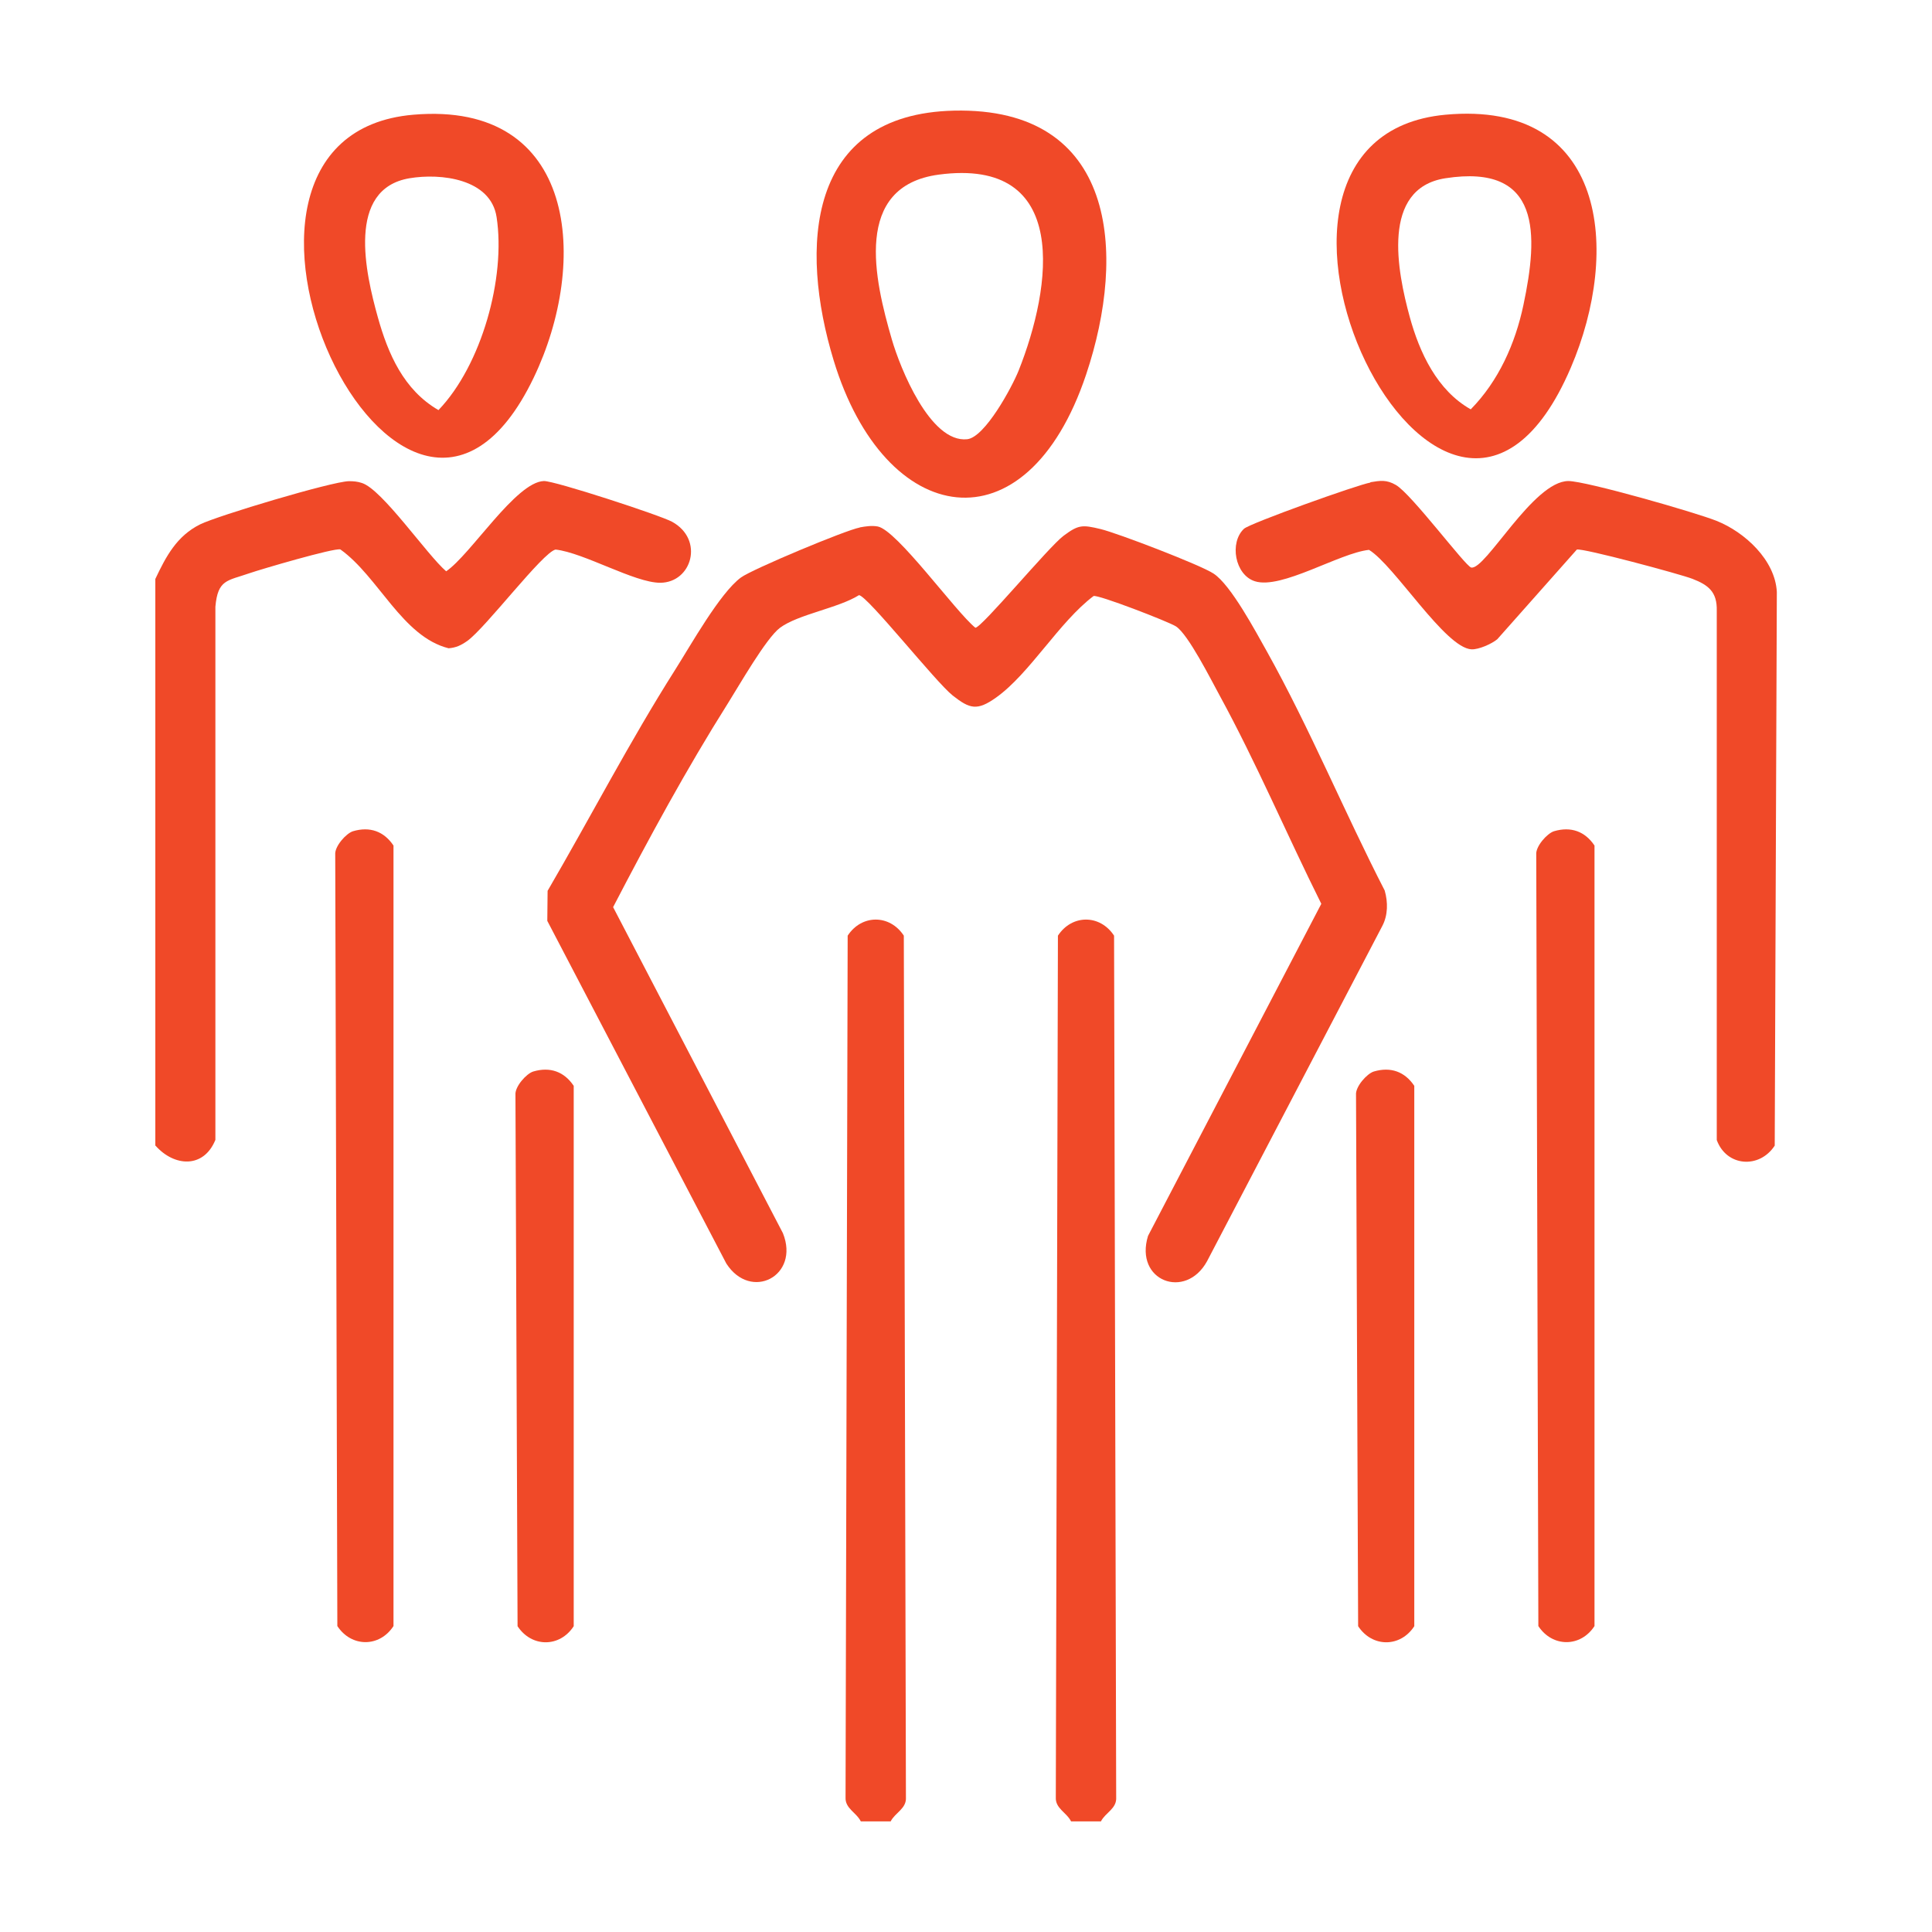 <?xml version="1.0" encoding="UTF-8"?>
<svg id="Layer_1" data-name="Layer 1" xmlns="http://www.w3.org/2000/svg" viewBox="0 0 128 128">
  <defs>
    <style>
      .cls-1 {
        fill: #f04928;
      }
    </style>
  </defs>
  <path class="cls-1" d="M59.02,120.67h-1.99c-.3-.6-1.05-.85-1.01-1.6l.14-57.08c.93-1.42,2.79-1.42,3.72,0l.14,57.08c.05.76-.71,1.01-1.01,1.6Z"/>
  <path class="cls-1" d="M72.95,120.67h-1.99c-.3-.6-1.05-.85-1.01-1.6l.14-57.08c.93-1.42,2.79-1.42,3.72,0l.14,57.08c.05.76-.71,1.01-1.01,1.6Z"/>
  <path class="cls-1" d="M56.97,34.94c.39-.07.78-.13,1.18-.06,1.28.24,5.16,5.65,6.47,6.71.42,0,4.85-5.35,5.84-6.09s1.24-.74,2.45-.45c1.13.27,6.63,2.38,7.49,2.95,1.16.76,2.8,3.86,3.54,5.17,2.85,5.11,5.12,10.62,7.8,15.83.22.77.22,1.63-.16,2.35l-11.61,22.21c-1.42,2.59-4.83,1.31-3.91-1.68l11.48-22c-2.28-4.57-4.29-9.32-6.74-13.81-.57-1.04-2.08-4.05-2.89-4.57-.48-.31-5.19-2.13-5.46-2.01-2.28,1.72-4.23,5.14-6.45,6.72-1.26.9-1.75.76-2.88-.13s-5.64-6.6-6.21-6.65c-1.37.86-4.03,1.27-5.23,2.16-.92.68-2.73,3.86-3.45,5-2.75,4.36-5.24,8.95-7.61,13.51l11.25,21.6c1.14,2.84-2.13,4.53-3.75,2.01l-11.86-22.7.02-1.99c2.84-4.87,5.44-9.9,8.46-14.66,1.01-1.59,2.96-5.08,4.35-6.1.75-.55,6.94-3.14,7.87-3.31Z"/>
  <path class="cls-1" d="M63.21,7.33c10.75-.24,11.46,9.39,8.75,17.48-3.96,11.82-13.35,10.19-16.73-.94-2.27-7.46-1.81-16.32,7.98-16.54ZM62.19,11.57c-5.7.77-4.26,6.95-3.1,10.93.54,1.86,2.53,6.86,4.99,6.6,1.18-.13,2.97-3.46,3.4-4.53,2.22-5.56,3.48-14.17-5.29-13Z"/>
  <path class="cls-1" d="M27.39,7.6c10.87-.93,11.65,9.76,7.97,17.42-8.72,18.16-24.54-16.01-7.97-17.42ZM27.13,11.81c-4.2.71-2.91,6.3-2.1,9.2.68,2.44,1.72,4.83,4.02,6.16,2.85-2.97,4.47-8.76,3.85-12.79-.39-2.54-3.7-2.92-5.77-2.57Z"/>
  <path class="cls-1" d="M35.33,70.99c1.12-.33,2.05.01,2.68.95v35.8c-.92,1.42-2.79,1.42-3.72,0l-.14-35.2c-.05-.54.72-1.41,1.18-1.55Z"/>
  <path class="cls-1" d="M10.29,75.91v-37.55c.71-1.5,1.42-2.85,2.97-3.62,1.18-.58,8.7-2.83,9.85-2.86.32,0,.57.02.87.12,1.35.43,4.31,4.76,5.58,5.85,1.63-1.11,4.61-5.91,6.47-5.98.68-.03,7.72,2.27,8.5,2.7,2.14,1.18,1.31,4.03-.79,4.04-1.7,0-5.05-1.99-6.93-2.2-.84.16-4.64,5.2-5.86,6.06-.4.28-.73.44-1.23.48-3.07-.77-4.64-4.74-7.17-6.55-.41-.11-5.25,1.31-6.03,1.58-1.46.51-2.09.4-2.25,2.22v35.32c-.78,1.91-2.73,1.78-3.97.38Z"/>
  <path class="cls-1" d="M23.39,55.07c1.12-.33,2.05.01,2.68.95v51.71c-.92,1.42-2.79,1.42-3.72,0l-.14-51.11c-.05-.54.72-1.41,1.18-1.55Z"/>
  <path class="cls-1" d="M102.96,55.07c1.12-.33,2.05.01,2.68.95v51.71c-.92,1.42-2.79,1.42-3.72,0l-.14-51.11c-.05-.54.72-1.41,1.18-1.55Z"/>
  <path class="cls-1" d="M91.02,70.99c1.12-.33,2.05.01,2.68.95v35.8c-.92,1.42-2.79,1.42-3.72,0l-.14-35.2c-.05-.54.72-1.41,1.18-1.55Z"/>
  <path class="cls-1" d="M90.78,31.95c.67-.11,1.08-.18,1.7.18,1.03.59,4.61,5.39,4.99,5.47.94.2,4.11-5.73,6.44-5.73,1.17,0,8.46,2.09,9.82,2.64,1.86.74,3.88,2.59,3.99,4.71l-.14,36.68c-1.02,1.56-3.2,1.39-3.84-.37v-35.07c.03-1.24-.55-1.7-1.61-2.11-.79-.31-7.27-2.05-7.66-1.94l-5.27,5.94c-.37.31-1.23.69-1.71.67-1.75-.09-5.1-5.56-6.79-6.59-1.97.21-5.8,2.64-7.56,2.08-1.33-.42-1.7-2.57-.72-3.48.39-.36,7.56-2.93,8.38-3.06Z"/>
  <path class="cls-1" d="M95.77,7.6c10.68-.98,11.63,9,8.3,16.76-8.44,19.68-25.09-15.21-8.3-16.76ZM95.76,11.81c-4.29.67-3.18,6.19-2.36,9.19.65,2.37,1.81,4.86,4.04,6.12,1.84-1.87,2.95-4.35,3.49-6.91.99-4.67,1.2-9.39-5.17-8.4Z"/>
</svg>